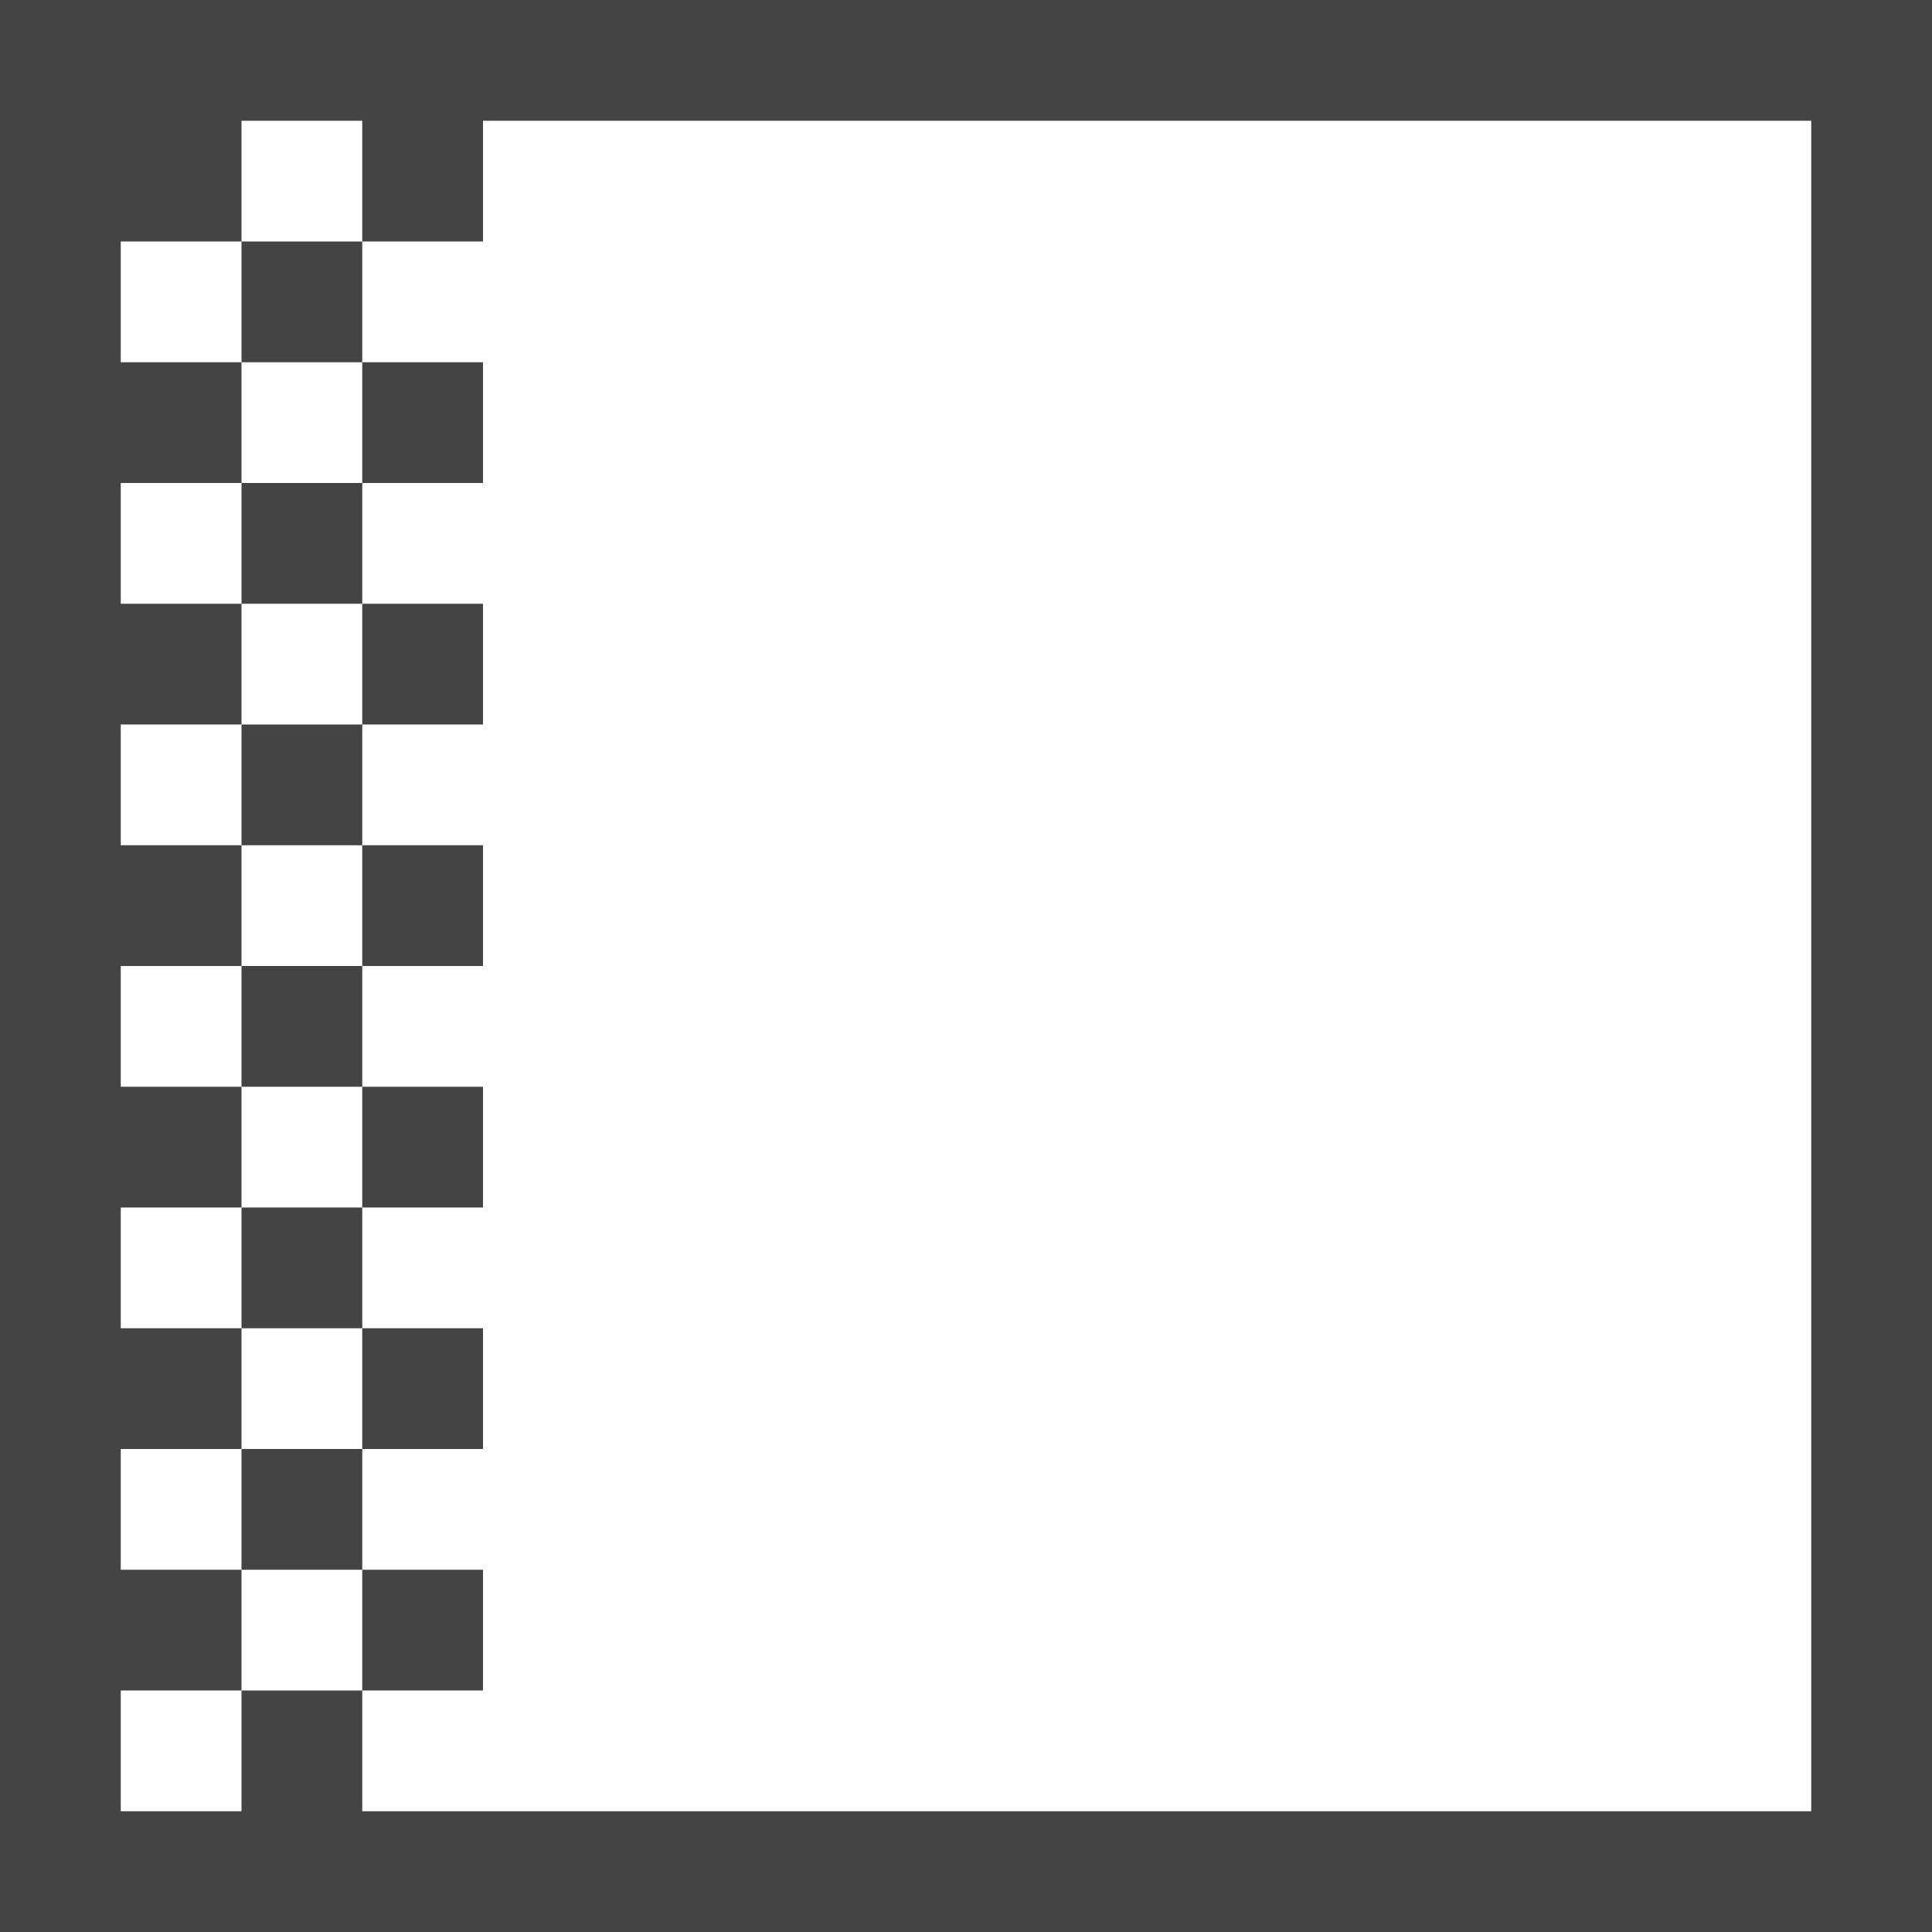 <?xml version="1.0" encoding="utf-8"?>

<!DOCTYPE svg PUBLIC "-//W3C//DTD SVG 1.1//EN" "http://www.w3.org/Graphics/SVG/1.1/DTD/svg11.dtd">
<!-- Uploaded to: SVG Repo, www.svgrepo.com, Generator: SVG Repo Mixer Tools -->
<svg width="800px" height="800px" viewBox="0 0 16 16" version="1.1" xmlns="http://www.w3.org/2000/svg" xmlns:xlink="http://www.w3.org/1999/xlink">
<path fill="#444" d="M0 16h16v-16h-16v16zM3 1v1h1v-1h11v14h-12v-1h-1v1h-1v-1h1v-1h-1v-1h1v-1h-1v-1h1v-1h-1v-1h1v-1h-1v-1h1v-1h-1v-1h1v-1h-1v-1h1v-1h1z"></path>
<path fill="#444" d="M2 12h1v1h-1v-1z"></path>
<path fill="#444" d="M3 13h1v1h-1v-1z"></path>
<path fill="#444" d="M3 11h1v1h-1v-1z"></path>
<path fill="#444" d="M3 9h1v1h-1v-1z"></path>
<path fill="#444" d="M2 10h1v1h-1v-1z"></path>
<path fill="#444" d="M2 8h1v1h-1v-1z"></path>
<path fill="#444" d="M2 6h1v1h-1v-1z"></path>
<path fill="#444" d="M3 7h1v1h-1v-1z"></path>
<path fill="#444" d="M3 5h1v1h-1v-1z"></path>
<path fill="#444" d="M3 3h1v1h-1v-1z"></path>
<path fill="#444" d="M2 4h1v1h-1v-1z"></path>
<path fill="#444" d="M2 2h1v1h-1v-1z"></path>
</svg>
